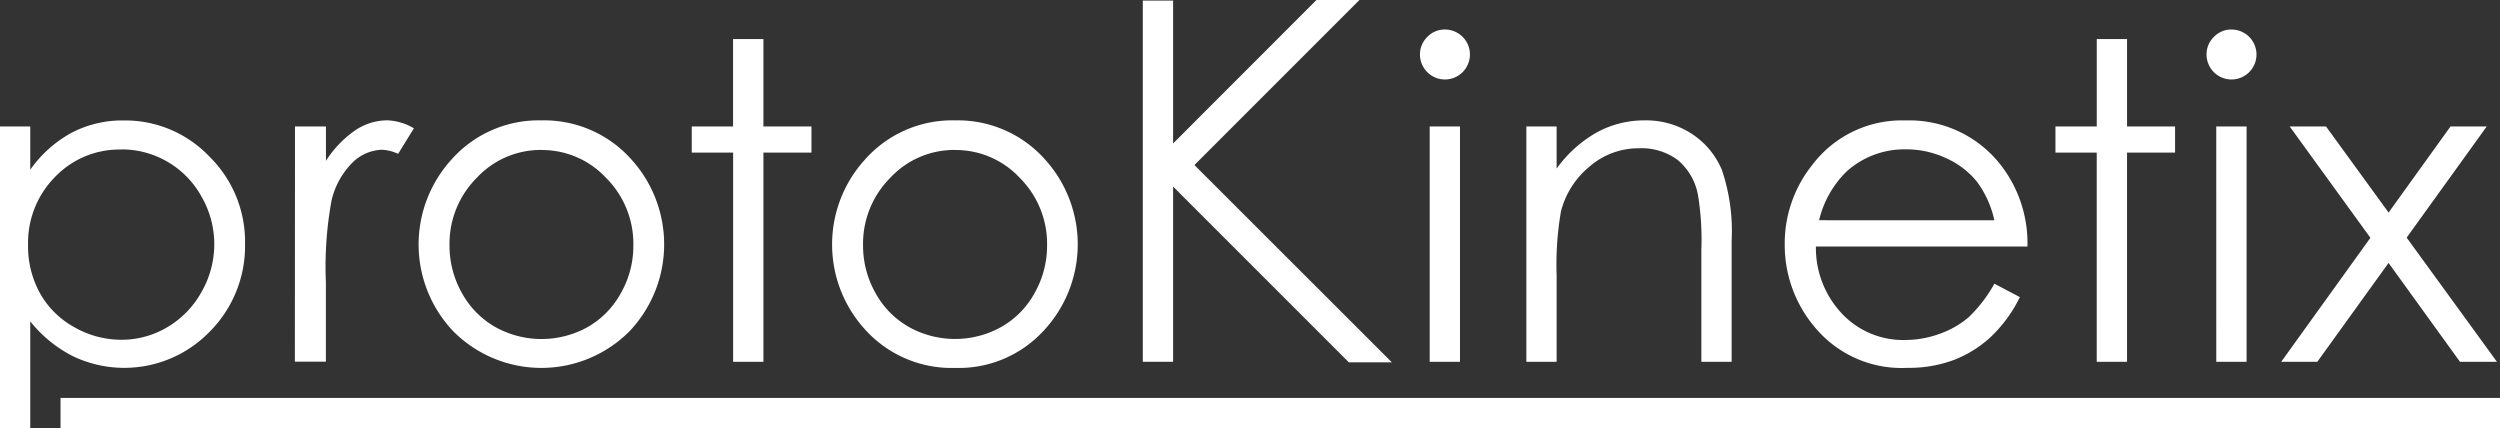 <svg xmlns="http://www.w3.org/2000/svg" width="195" height="33.404" viewBox="0 0 195 33.404">
  <rect x="0" y="0" width="195" height="33.404" fill="#333333" stroke="none"/>
  <g id="ProtoKinetix_logo_w" transform="translate(-68 -57.94)">
    <path id="Path_35274" data-name="Path 35274" d="M68,91h2.36v3.375a9.511,9.511,0,0,1,3.219-2.882,8.554,8.554,0,0,1,4.064-.963,9.067,9.067,0,0,1,6.689,2.816,9.306,9.306,0,0,1,2.781,6.785A9.474,9.474,0,0,1,84.362,107a9.28,9.28,0,0,1-10.678,1.917A10.122,10.122,0,0,1,70.36,106.2v8.338H68Zm9.448,1.8a6.937,6.937,0,0,0-5.159,2.141,7.306,7.306,0,0,0-2.1,5.326,7.566,7.566,0,0,0,.934,3.747,6.808,6.808,0,0,0,2.678,2.643,7.378,7.378,0,0,0,3.678.98,6.94,6.94,0,0,0,3.577-.986,7.257,7.257,0,0,0,2.669-2.755,7.447,7.447,0,0,0,0-7.416,7.116,7.116,0,0,0-6.286-3.692Z" transform="translate(0 -23.195)" fill="#fff"/>
    <path id="Path_35275" data-name="Path 35275" d="M147.809,90.993h2.415v2.683A8.425,8.425,0,0,1,152.5,91.3a4.5,4.5,0,0,1,2.5-.784,4.323,4.323,0,0,1,2.084.623l-1.231,1.992a3.306,3.306,0,0,0-1.248-.32,3.41,3.41,0,0,0-2.28.971,6.12,6.12,0,0,0-1.669,3.009,28.637,28.637,0,0,0-.438,6.341v6.208H147.8Z" transform="translate(-56.8 -23.19)" fill="#fff"/>
    <path id="Path_35276" data-name="Path 35276" d="M190.874,90.513a9.093,9.093,0,0,1,7.032,3.069,9.854,9.854,0,0,1-.144,13.356,9.69,9.69,0,0,1-13.791,0,9.834,9.834,0,0,1-.144-13.339A9.087,9.087,0,0,1,190.874,90.513Zm0,2.306A6.816,6.816,0,0,0,185.819,95a7.275,7.275,0,0,0-2.118,5.266,7.468,7.468,0,0,0,.966,3.709,6.822,6.822,0,0,0,2.608,2.657,7.413,7.413,0,0,0,7.205,0,6.816,6.816,0,0,0,2.594-2.657,7.436,7.436,0,0,0,.966-3.709A7.254,7.254,0,0,0,195.915,95a6.825,6.825,0,0,0-5.049-2.176Z" transform="translate(-80.639 -23.183)" fill="#fff"/>
    <path id="Path_35277" data-name="Path 35277" d="M258.432,68.51H260.8v6.816h3.747v2.041H260.8V93.683h-2.363V77.367H255.21V75.326h3.222Z" transform="translate(-133.253 -7.524)" fill="#fff"/>
    <path id="Path_35278" data-name="Path 35278" d="M302.785,90.513a9.1,9.1,0,0,1,7.032,3.069,9.863,9.863,0,0,1-.144,13.356,8.985,8.985,0,0,1-6.888,2.882,9.076,9.076,0,0,1-6.917-2.882,9.837,9.837,0,0,1-.141-13.339A9.087,9.087,0,0,1,302.785,90.513Zm0,2.306a6.816,6.816,0,0,0-5.061,2.176,7.274,7.274,0,0,0-2.118,5.266,7.468,7.468,0,0,0,.966,3.709,6.8,6.8,0,0,0,2.608,2.657,7.407,7.407,0,0,0,7.205,0,6.8,6.8,0,0,0,2.608-2.657,7.468,7.468,0,0,0,.966-3.709A7.269,7.269,0,0,0,307.834,95a6.831,6.831,0,0,0-5.058-2.176Z" transform="translate(-160.287 -23.183)" fill="#fff"/>
    <path id="Path_35279" data-name="Path 35279" d="M454.224,65.93a1.948,1.948,0,1,1-1.934,1.957,1.894,1.894,0,0,1,.576-1.383,1.865,1.865,0,0,1,1.357-.574Zm-1.176,7.56h2.363V91.846h-2.363Z" transform="translate(-273.532 -5.687)" fill="#fff"/>
    <path id="Path_35280" data-name="Path 35280" d="M481.08,90.99h2.36v3.289a9.86,9.86,0,0,1,3.139-2.825,7.7,7.7,0,0,1,3.747-.937,6.5,6.5,0,0,1,3.652,1.046,6.22,6.22,0,0,1,2.352,2.816,14.882,14.882,0,0,1,.761,5.519v9.448h-2.36v-8.756a21.665,21.665,0,0,0-.262-4.237,4.649,4.649,0,0,0-1.577-2.741,4.742,4.742,0,0,0-3.038-.919,5.822,5.822,0,0,0-3.839,1.421,6.655,6.655,0,0,0-2.237,3.508,24.451,24.451,0,0,0-.337,4.995v6.733h-2.36Z" transform="translate(-294.024 -23.188)" fill="#fff"/>
    <path id="Path_35281" data-name="Path 35281" d="M567.352,103.259l1.989,1.046a10.86,10.86,0,0,1-2.262,3.1,8.978,8.978,0,0,1-2.882,1.8,10.039,10.039,0,0,1-3.632.617,8.771,8.771,0,0,1-7.024-2.946A9.926,9.926,0,0,1,551,100.221,9.8,9.8,0,0,1,553.143,94a8.765,8.765,0,0,1,7.277-3.476,9.044,9.044,0,0,1,7.494,3.559,9.938,9.938,0,0,1,2.018,6.277h-16.5a7.452,7.452,0,0,0,2.041,5.243,6.531,6.531,0,0,0,4.9,2.046,7.894,7.894,0,0,0,2.727-.487,7.178,7.178,0,0,0,2.254-1.294A11.029,11.029,0,0,0,567.352,103.259Zm0-4.946a7.886,7.886,0,0,0-1.366-3.018,6.5,6.5,0,0,0-2.392-1.824,7.318,7.318,0,0,0-3.124-.692,6.73,6.73,0,0,0-4.646,1.729,7.856,7.856,0,0,0-2.144,3.8Z" transform="translate(-343.791 -23.19)" fill="#fff"/>
    <path id="Path_35282" data-name="Path 35282" d="M627.492,68.51h2.363v6.816H633.6v2.041h-3.747V93.683h-2.363V77.367H624.27V75.326h3.222Z" transform="translate(-395.945 -7.524)" fill="#fff"/>
    <path id="Path_35283" data-name="Path 35283" d="M667.091,65.93a1.948,1.948,0,1,1-1.931,1.957,1.894,1.894,0,0,1,.576-1.383A1.859,1.859,0,0,1,667.091,65.93Zm-1.173,7.56h2.366V91.846H665.92Z" transform="translate(-425.05 -5.687)" fill="#fff"/>
    <path id="Path_35284" data-name="Path 35284" d="M686.03,92.16h2.833l4.882,6.715,4.831-6.715H701.4l-6.246,8.672,7.041,9.684h-2.882l-5.571-7.71-5.557,7.71H685.37l6.957-9.67Z" transform="translate(-439.435 -24.357)" fill="#fff"/>
    <path id="Path_35285" data-name="Path 35285" d="M377.28,58.1h2.363V86.273H377.28Z" transform="translate(-220.141 -0.114)" fill="#fff"/>
    <path id="Path_35286" data-name="Path 35286" d="M274.659,165.63v2.363H84.38V165.63Z" transform="translate(-11.659 -76.652)" fill="#fff"/>
    <path id="Path_35287" data-name="Path 35287" d="M392.012,57.94h3.352L380.622,72.685l-1.672-1.672Z" transform="translate(-221.33 0)" fill="#fff"/>
    <path id="Path_35288" data-name="Path 35288" d="M397.254,112.731H393.9L378.05,96.879l1.672-1.669Z" transform="translate(-220.689 -26.528)" fill="#fff"/>
  </g>
</svg>

